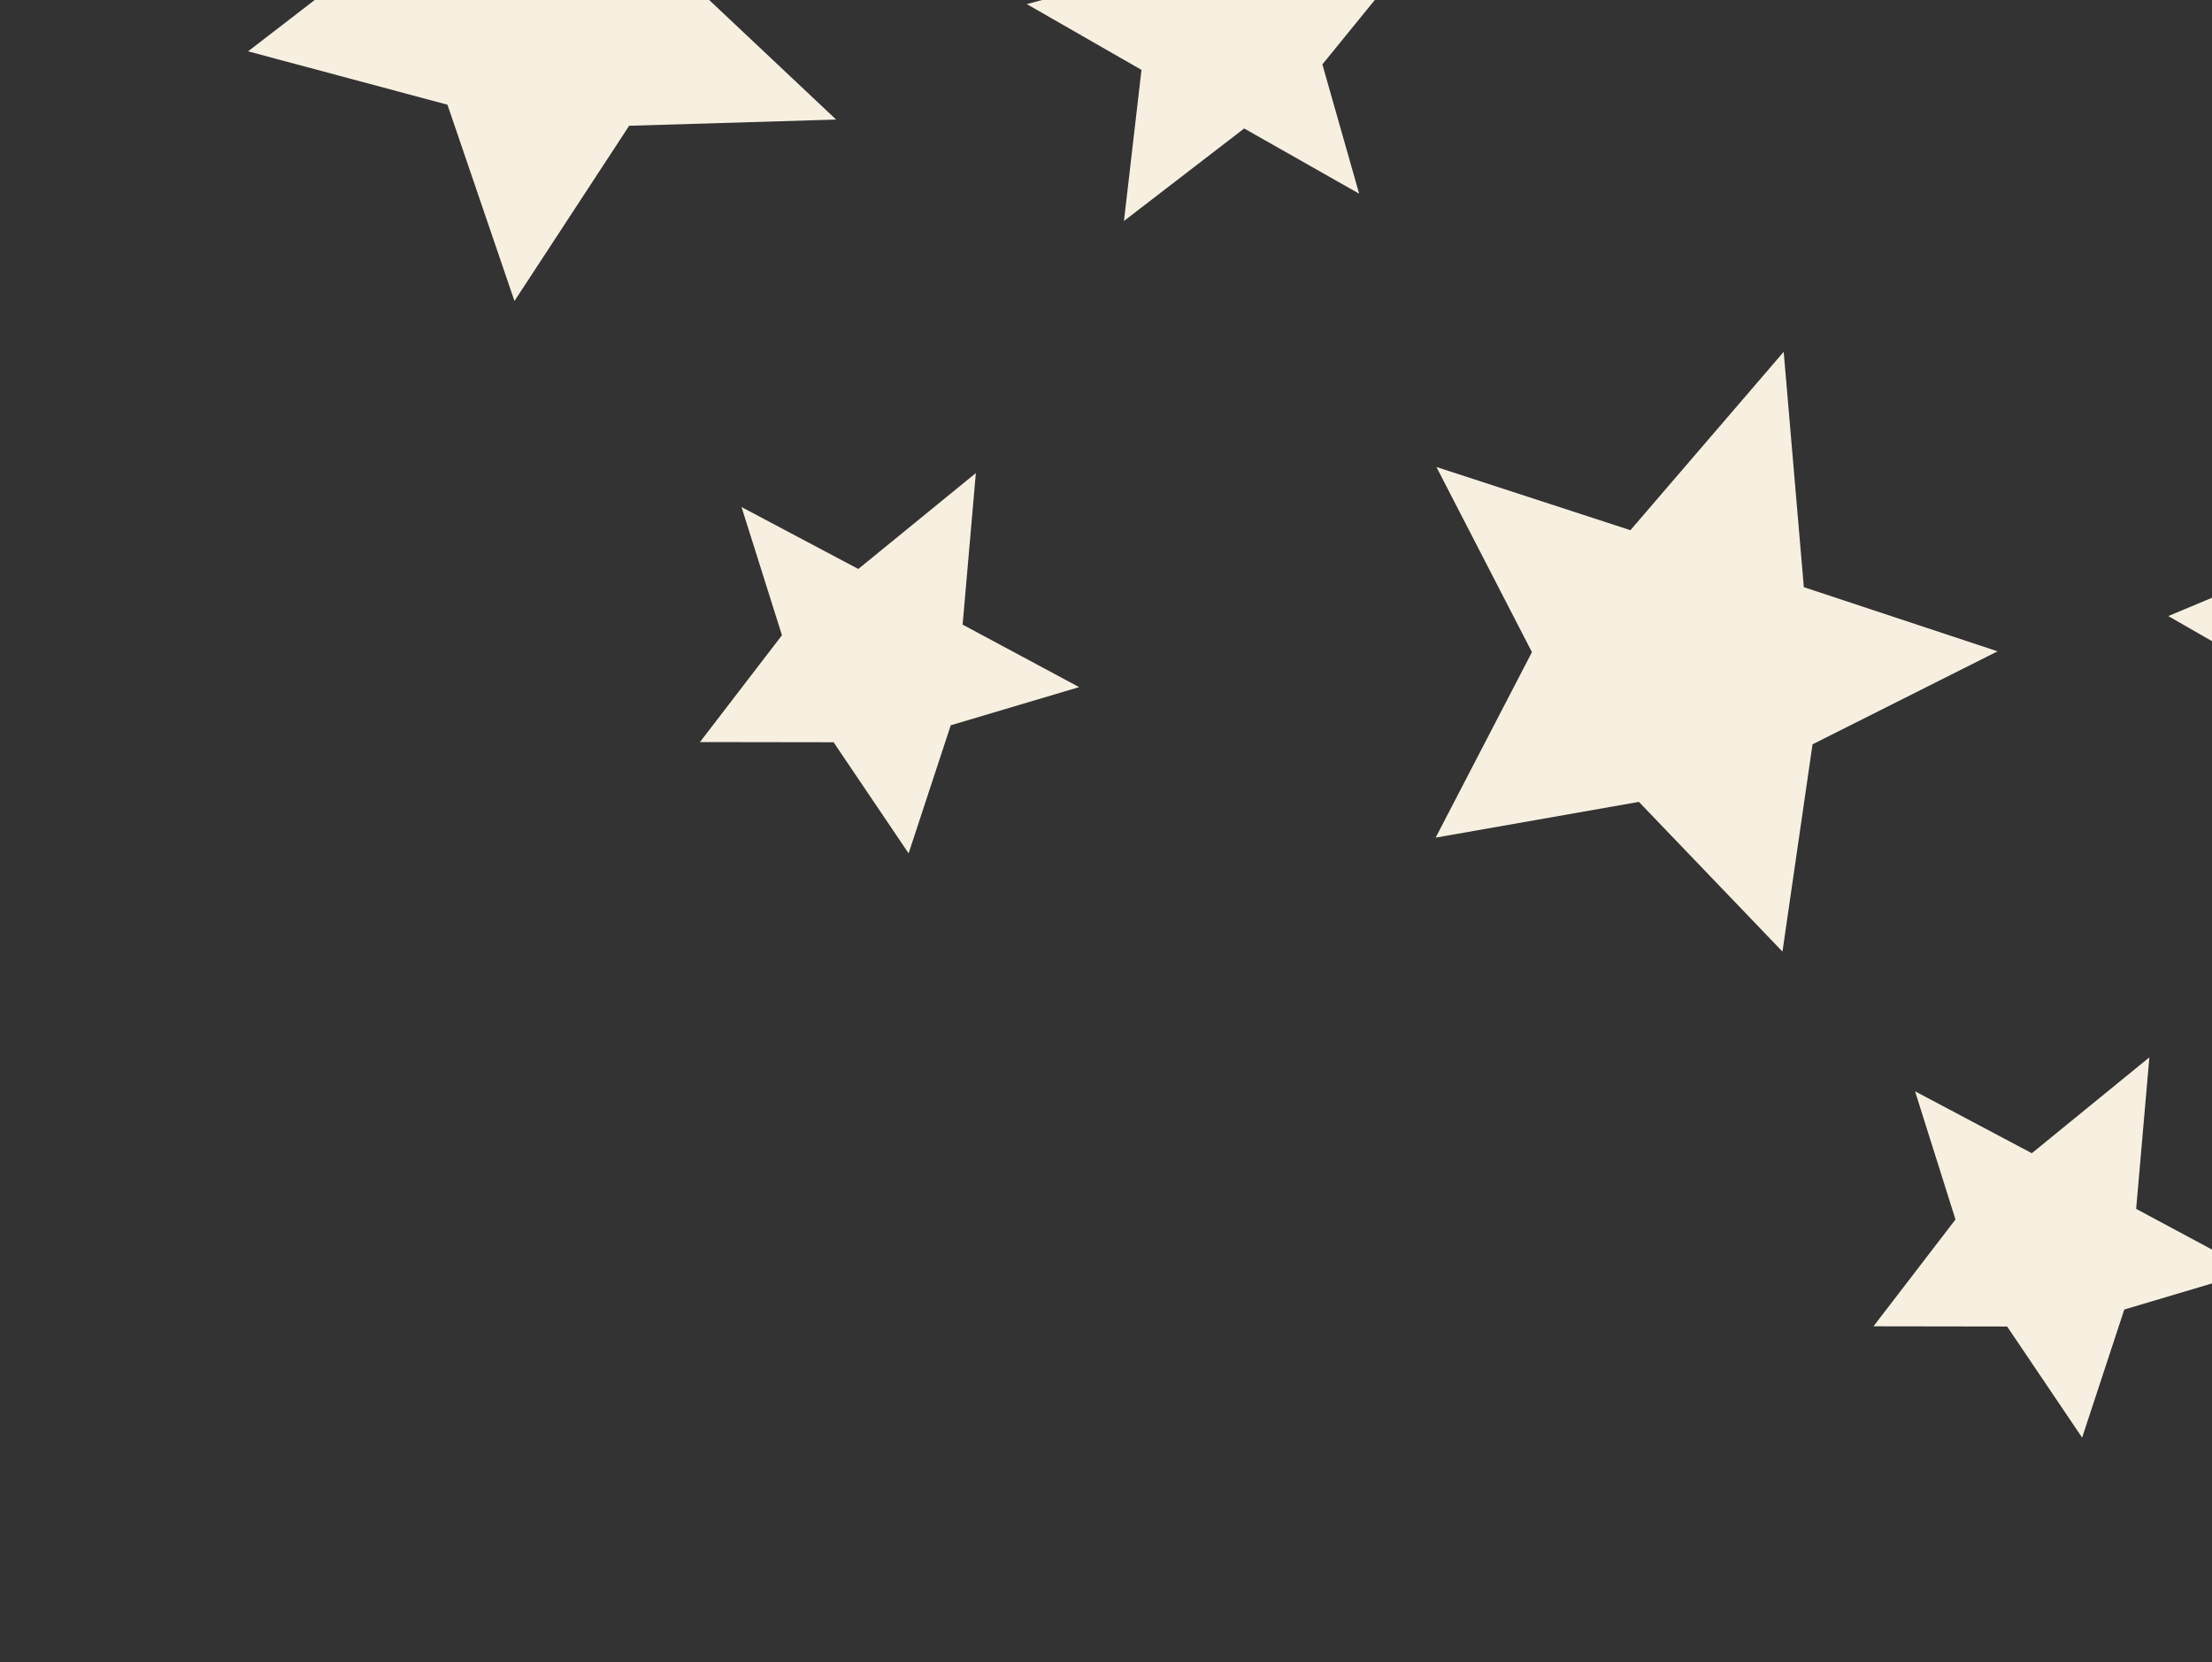 <svg xmlns="http://www.w3.org/2000/svg" fill="none" viewBox="0 0 197 148" height="148" width="197">
<rect x="0" y="0" width="197" height="148" fill="#333333" stroke="none"/>
<g clip-path="url(#clip0_10288_12126)">
<path fill="#F7F0E0" d="M191.423 94.146L180.953 102.684L170.554 97.171L174.154 108.585L166.852 118.096L178.754 118.114L185.434 128.006L189.188 116.601L200.619 113.203L190.245 107.639L191.423 94.146Z"></path>
</g>
<g clip-path="url(#clip1_10288_12126)">
<path fill="#F7F0E0" d="M68.449 -21.569L49.371 -12.93L36.081 -25.322L36.838 -6.785L22.094 4.571L39.85 9.323L45.818 26.802L56.032 11.199L74.466 10.646L61.234 -1.814L68.449 -21.569Z"></path>
</g>
<g clip-path="url(#clip2_10288_12126)">
<path fill="#F7F0E0" d="M158.855 31.327L145.204 47.209L127.926 41.581L136.434 58.068L127.857 74.584L145.96 71.401L158.746 84.73L161.423 66.275L177.903 57.995L160.649 52.282L158.855 31.327Z"></path>
</g>
<g clip-path="url(#clip3_10288_12126)">
<path fill="#F7F0E0" d="M86.909 42.123L76.44 50.662L66.04 45.148L69.641 56.563L62.338 66.074L74.24 66.091L80.92 75.984L84.674 64.579L96.106 61.181L85.731 55.617L86.909 42.123Z"></path>
</g>
<g clip-path="url(#clip4_10288_12126)">
<path fill="#F7F0E0" d="M100.099 19.676L110.807 11.439L121.045 17.246L117.771 5.734L125.341 -3.566L113.444 -3.922L107.047 -14L102.971 -2.706L91.448 0.366L101.66 6.222L100.099 19.676Z"></path>
</g>
<g clip-path="url(#clip5_10288_12126)">
<path fill="#F7F0E0" d="M226.328 46.267L213 48.479L206.711 38.53L204.168 50.225L193.107 54.855L203.429 60.78L204.315 72.683L213.237 64.648L224.847 67.375L218.605 57.394L226.328 46.267Z"></path>
</g>
<defs>
<clipPath id="clip0_10288_12126">
<rect transform="translate(173.141 88.62) rotate(16.818)" fill="white" height="34.145" width="33.418"></rect>
</clipPath>
<clipPath id="clip1_10288_12126">
<rect transform="translate(43.397 -37.112) rotate(31.818)" fill="white" height="53.033" width="51.58"></rect>
</clipPath>
<clipPath id="clip2_10288_12126">
<rect transform="translate(129.582 27.804) rotate(6.863)" fill="white" height="53.033" width="51.58"></rect>
</clipPath>
<clipPath id="clip3_10288_12126">
<rect transform="translate(68.625 36.597) rotate(16.818)" fill="white" height="34.145" width="33.418"></rect>
</clipPath>
<clipPath id="clip4_10288_12126">
<rect transform="translate(118.217 25.72) rotate(-161.554)" fill="white" height="34.145" width="33.418"></rect>
</clipPath>
<clipPath id="clip5_10288_12126">
<rect transform="translate(213.201 32.391) rotate(46.591)" fill="white" height="34.145" width="33.418"></rect>
</clipPath>
</defs>
</svg>
